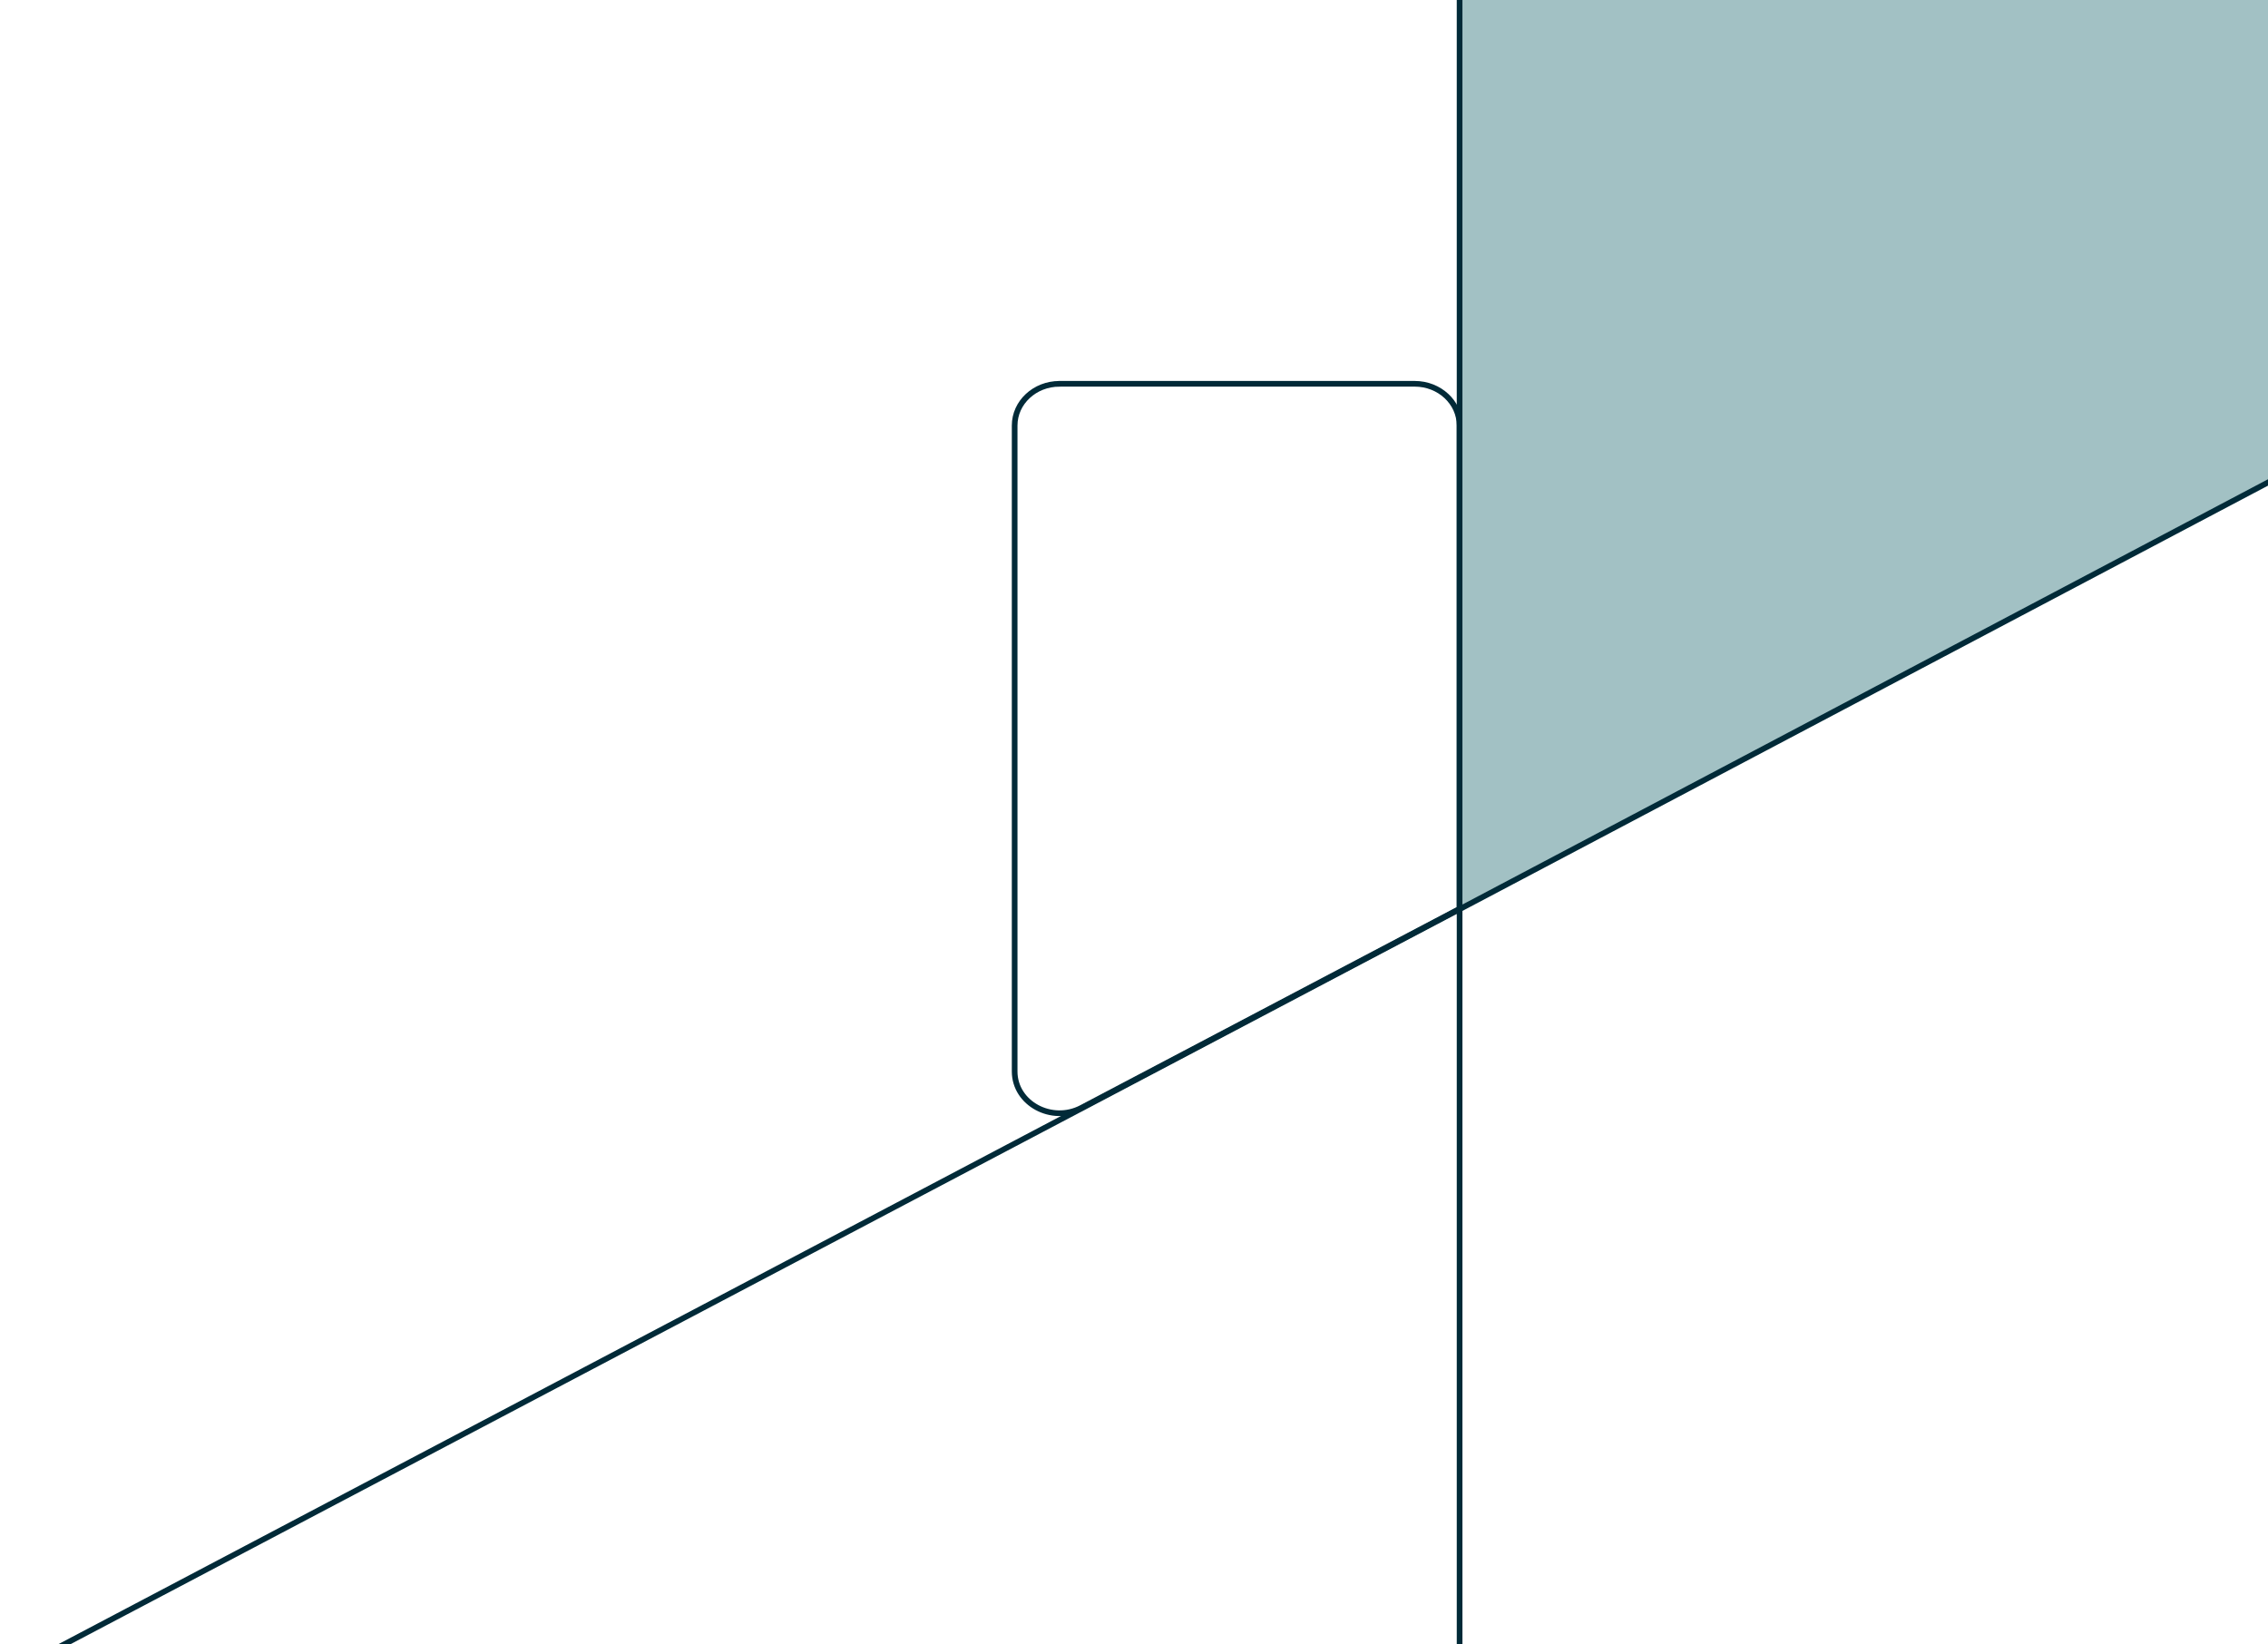<svg width="800" height="580" viewBox="0 0 800 580" fill="none" xmlns="http://www.w3.org/2000/svg">
<g clip-path="url(#clip0_1631_693)">
<path d="M373.722 135.363H499.018C507.752 135.363 514.832 141.947 514.832 150.067V320.532L381.515 390.705C370.971 396.257 357.902 389.178 357.902 377.911V150.073C357.902 141.952 364.983 135.369 373.716 135.369L373.722 135.363Z" stroke="#012A38" stroke-width="2" stroke-miterlimit="10"/>
<path d="M1095.93 -319.463H557.532C533.959 -319.463 514.848 -301.692 514.848 -279.773V320.683L1116.97 2.84C1130.35 -4.205 1138.61 -17.402 1138.61 -31.693V-279.773C1138.61 -301.692 1119.5 -319.463 1095.93 -319.463Z" fill="#A2C1C4" stroke="#012A38" stroke-width="2" stroke-miterlimit="10"/>
<path d="M-22.676 626.949V780.806C-22.676 802.725 -3.564 820.496 20.009 820.496H472.166C495.739 820.496 514.85 802.725 514.85 780.806V320.684L-1.028 592.416C-14.411 599.462 -22.676 612.659 -22.676 626.949Z" stroke="#012A38" stroke-width="2" stroke-miterlimit="10"/>
</g>
<defs>
<clipPath id="clip0_1631_693">
<rect width="800" height="580" fill="white"/>
</clipPath>
</defs>
</svg>
